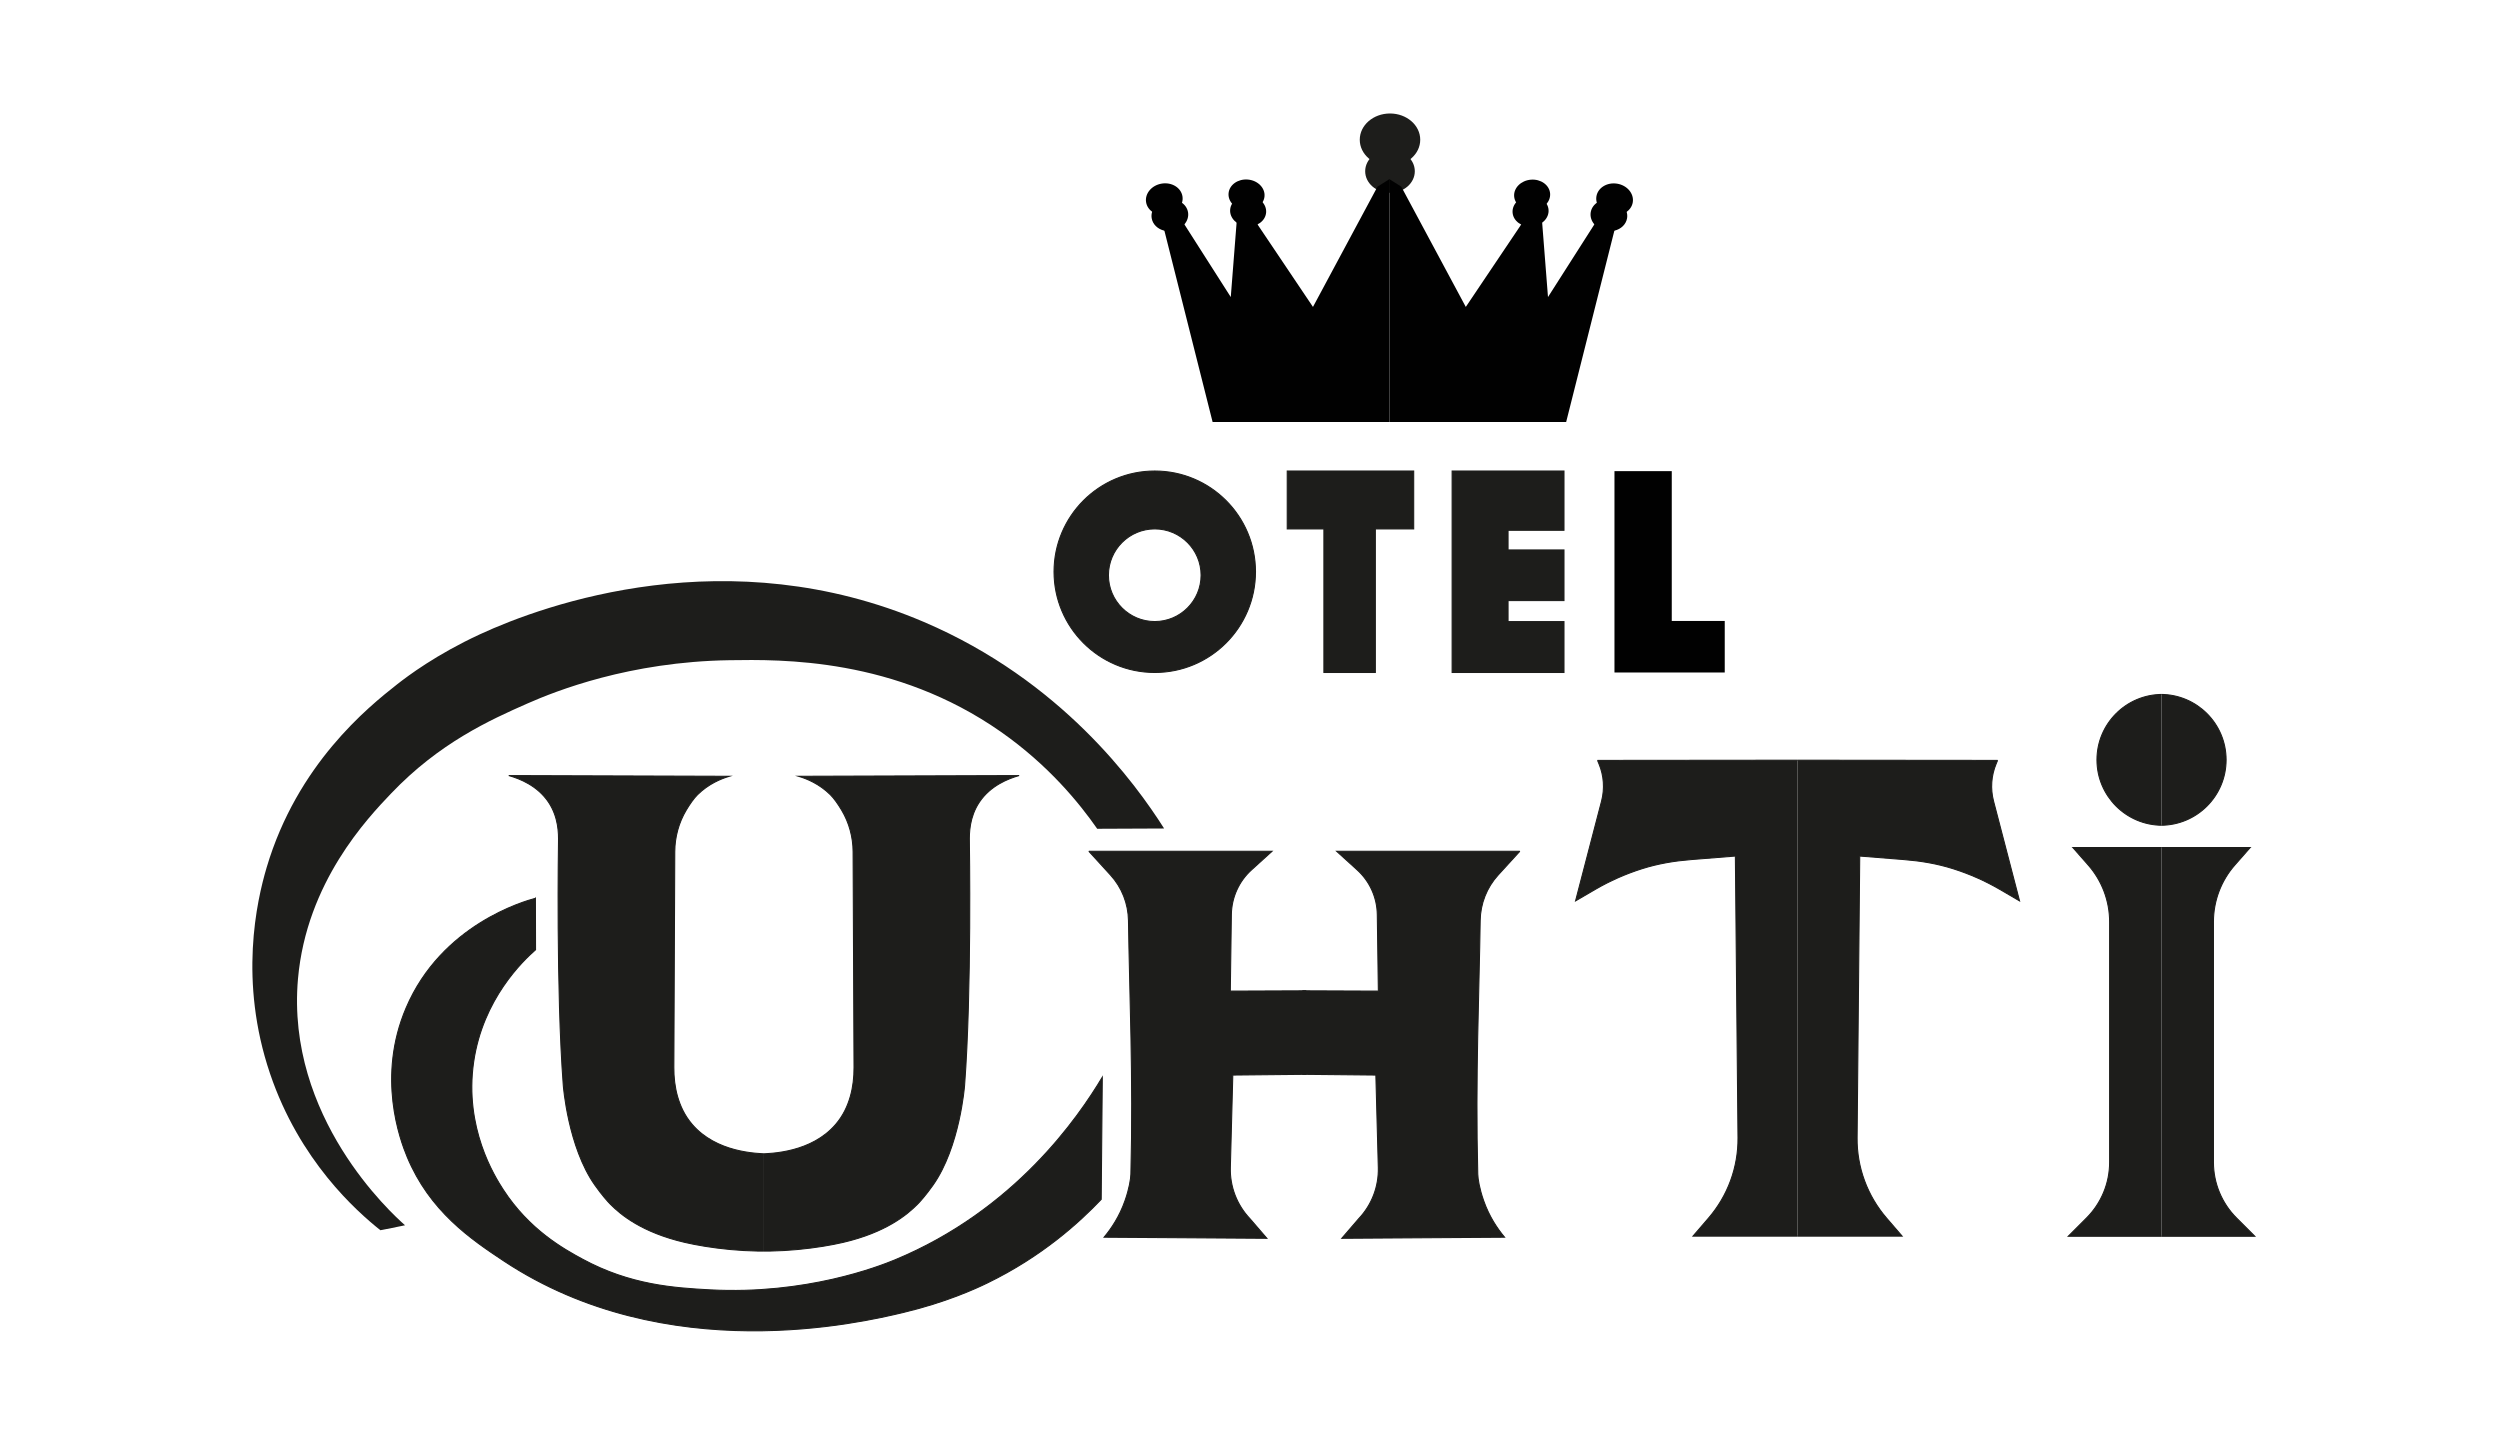 <?xml version="1.0" encoding="UTF-8"?> <svg xmlns="http://www.w3.org/2000/svg" xmlns:xlink="http://www.w3.org/1999/xlink" viewBox="0 0 590.38 338.09"><defs><style> .cls-1 { clip-path: url(#clippath-2); } .cls-2 { fill: #010101; } .cls-2, .cls-3, .cls-4 { stroke-width: 0px; } .cls-5 { clip-path: url(#clippath-6); } .cls-3 { fill: none; } .cls-6 { clip-path: url(#clippath-7); } .cls-7 { clip-path: url(#clippath-1); } .cls-8 { clip-path: url(#clippath-4); } .cls-9 { stroke: #1d1d1b; stroke-miterlimit: 10; stroke-width: .25px; } .cls-9, .cls-4 { fill: #1d1d1b; } .cls-10 { clip-path: url(#clippath-9); } .cls-11 { clip-path: url(#clippath); } .cls-12 { clip-path: url(#clippath-3); } .cls-13 { clip-path: url(#clippath-8); } .cls-14 { clip-path: url(#clippath-5); } </style><clipPath id="clippath"><rect class="cls-3" x="119.25" y="183.02" width="61.16" height="112.55"></rect></clipPath><clipPath id="clippath-1"><rect class="cls-3" x="180.41" y="183.02" width="61.16" height="112.55"></rect></clipPath><clipPath id="clippath-2"><rect class="cls-3" x="307.56" y="200.89" width="51.64" height="92.17"></rect></clipPath><clipPath id="clippath-3"><rect class="cls-3" x="256.83" y="200.89" width="51.64" height="92.17"></rect></clipPath><clipPath id="clippath-4"><rect class="cls-3" x="371.87" y="179.4" width="52.62" height="112.64"></rect></clipPath><clipPath id="clippath-5"><rect class="cls-3" x="424.49" y="179.4" width="52.62" height="112.64"></rect></clipPath><clipPath id="clippath-6"><rect class="cls-3" x="488.13" y="163.87" width="22.32" height="128.21"></rect></clipPath><clipPath id="clippath-7"><rect class="cls-3" x="510.45" y="163.87" width="22.32" height="128.21"></rect></clipPath><clipPath id="clippath-8"><rect class="cls-3" x="270.62" y="41.83" width="57.49" height="57.83"></rect></clipPath><clipPath id="clippath-9"><rect class="cls-3" x="328.11" y="41.83" width="57.49" height="57.83"></rect></clipPath></defs><g id="_Слой_2" data-name="Слой 2"><path class="cls-4" d="m274.9,195.65c-5.26.02-10.53.05-15.79.07-4.22-6.05-11.48-15-22.74-22.89-25.03-17.52-51.75-17.11-64.13-16.92-23.58.36-40.94,7.25-47.66,10.21-8.83,3.89-20.83,9.31-32.21,21.25-5.53,5.8-19.99,20.96-22,43.77-2.87,32.66,22.05,55.37,25.28,58.21-1.02.22-2.06.43-3.11.64-.91.18-1.81.36-2.71.53-5.67-4.51-19.11-16.43-26.07-37.01-7.4-21.86-3.16-40.68-.79-48.66,7.23-24.35,23.88-37.8,30.83-43.26,2.49-1.95,9.24-7.04,19.56-11.81,15.46-7.15,58.68-22.62,104.85-2.89,32.41,13.85,49.91,38.06,56.7,48.76Z"></path><path class="cls-9" d="m126.44,212.13c.01,4.05.02,8.11.03,12.16-2.88,2.53-12.46,11.58-14.62,26.52-2.24,15.52,4.94,26.96,6.97,30.1,6.15,9.49,14.2,13.98,18.72,16.43,11.33,6.14,21.65,6.8,30.18,7.26,22.57,1.2,39.74-5.48,43.57-7.06,28.39-11.75,43.39-33.74,49.02-43.15-.09,9.62-.17,19.23-.26,28.85-5.18,5.45-14,13.48-26.89,19.74-2.79,1.36-9.76,4.56-19.91,6.98-9.67,2.3-55.83,13.27-94.26-12.17-7.82-5.18-17.51-11.78-22.84-24.59-1.73-4.15-7.15-18.94-.26-35.15,8.38-19.73,28.07-25.26,30.54-25.91Z"></path></g><g id="_Слой_3" data-name="Слой 3"><g><g id="_Зеркальный_повтор_" data-name="&amp;lt;Зеркальный повтор&amp;gt;"><g class="cls-11"><path class="cls-9" d="m120.15,183.15c2.61.74,6.78,2.39,9.38,6.27,2.4,3.59,2.39,7.48,2.36,9.34,0,0-.57,35.26,1.13,57.56,0,0,1.1,14.58,7.49,23.59,1.67,2.36,3.04,3.88,3.66,4.5,2.4,2.42,7.4,6.62,17.53,8.98,11.04,2.57,37.81,5.19,45.26-8.49,1.76-3.23,1.99-6.54,1.91-8.81-13.68,1.65-23.11,2.02-23.62,0-.83-3.35,22.8-13.06,22.98-12.64.34.79-12.41,9.45-26.81,9.06-2.79-.08-12.26-.33-17.96-6.98-1.83-2.14-2.83-4.42-3.45-6.58-.64-2.23-.89-4.56-.88-6.88.04-9.01.17-39.33.22-50.96.02-3.45.94-6.83,2.7-9.79.83-1.39,1.77-2.76,2.68-3.66,2.6-2.56,5.54-3.75,7.49-4.34-17.36-.06-34.72-.11-52.09-.17Z"></path></g></g><g id="_Зеркальный_повтор_-2" data-name="&amp;lt;Зеркальный повтор&amp;gt;"><g class="cls-7"><path class="cls-9" d="m240.66,183.15c-2.61.74-6.78,2.39-9.38,6.27-2.4,3.59-2.39,7.48-2.36,9.34,0,0,.57,35.26-1.13,57.56,0,0-1.1,14.58-7.49,23.59-1.67,2.36-3.04,3.88-3.66,4.5-2.4,2.42-7.4,6.62-17.53,8.98-11.04,2.57-37.81,5.19-45.26-8.49-1.76-3.23-1.99-6.54-1.91-8.81,13.68,1.65,23.11,2.02,23.62,0,.83-3.35-22.8-13.06-22.98-12.64-.34.79,12.41,9.45,26.81,9.06,2.79-.08,12.26-.33,17.96-6.98,1.83-2.14,2.83-4.42,3.45-6.58.64-2.23.89-4.56.88-6.88-.04-9.01-.17-39.33-.22-50.96-.02-3.45-.94-6.83-2.7-9.79-.83-1.39-1.77-2.76-2.68-3.66-2.6-2.56-5.54-3.75-7.49-4.34,17.36-.06,34.72-.11,52.09-.17Z"></path></g></g></g></g><g id="_Слой_4" data-name="Слой 4"><g id="_Зеркальный_повтор_-3" data-name="&amp;lt;Зеркальный повтор&amp;gt;"><g class="cls-1"><path class="cls-9" d="m358.92,201.02c-1.37,1.5-3.34,3.66-5.12,5.61-2.69,2.94-4.19,6.77-4.25,10.75-.22,16.56-1.16,37.07-.57,59.9.03,1.11.38,3.4,1.38,6.24,1.31,3.76,3.26,6.63,4.94,8.65-12.81.09-25.62.17-38.43.26,1.33-1.54,2.66-3.09,3.99-4.63,3.08-3.25,4.75-7.58,4.63-12.06l-.58-21.86-25.28-.26,3.06-19.66c7.6.03,22.81.09,22.81.09l-.25-18.09c-.06-4.03-1.78-7.85-4.77-10.55l-4.83-4.38h43.26Z"></path></g></g><g id="_Зеркальный_повтор_-4" data-name="&amp;lt;Зеркальный повтор&amp;gt;"><g class="cls-12"><path class="cls-9" d="m257.12,201.02c1.37,1.5,3.34,3.66,5.12,5.61,2.69,2.94,4.19,6.77,4.25,10.75.22,16.56,1.16,37.07.57,59.9-.03,1.11-.38,3.4-1.38,6.24-1.31,3.76-3.26,6.63-4.94,8.65,12.81.09,25.62.17,38.43.26-1.33-1.54-2.66-3.09-3.99-4.63-3.08-3.25-4.75-7.58-4.63-12.06l.58-21.86,25.28-.26-3.06-19.66c-7.6.03-22.81.09-22.81.09l.25-18.09c.06-4.03,1.78-7.85,4.77-10.55l4.83-4.38h-43.26Z"></path></g></g></g><g id="_Слой_5" data-name="Слой 5"><g><g id="_Зеркальный_повтор_-5" data-name="&amp;lt;Зеркальный повтор&amp;gt;"><g class="cls-8"><path class="cls-9" d="m377.26,179.57l.33.79c1.17,2.8,1.38,5.9.62,8.83l-6.14,23.56,4.61-2.69c3.5-2.04,7.21-3.68,11.06-4.9s7.71-1.86,11.67-2.17l10.4-.83.62,66.52c.07,6.96-2.41,13.71-6.96,18.98l-3.66,4.25h49.36l-22.64-18.77v-93.62l-49.28.05Z"></path><line class="cls-9" x1="489" y1="199.32" x2="495.13" y2="203.74"></line></g></g><g id="_Зеркальный_повтор_-6" data-name="&amp;lt;Зеркальный повтор&amp;gt;"><g class="cls-14"><path class="cls-9" d="m471.73,179.57l-.33.79c-1.17,2.8-1.38,5.9-.62,8.83l6.14,23.56-4.61-2.69c-3.5-2.04-7.21-3.68-11.06-4.9s-7.71-1.86-11.67-2.17l-10.4-.83-.62,66.52c-.07,6.96,2.41,13.71,6.96,18.98l3.66,4.25h-49.36l22.64-18.77v-93.62l49.28.05Z"></path><line class="cls-9" x1="359.98" y1="199.32" x2="353.85" y2="203.74"></line></g></g></g></g><g id="_Слой_6" data-name="Слой 6"><g><g id="_Зеркальный_повтор_-7" data-name="&amp;lt;Зеркальный повтор&amp;gt;"><g class="cls-5"><path class="cls-9" d="m489.51,200.15l3.61,4.11c3.27,3.71,5.07,8.49,5.07,13.43v56.79c0,4.93-1.96,9.66-5.45,13.15l-4.32,4.32h44.13l-21.26-12.66v-79.15h-21.79Z"></path><circle class="cls-9" cx="510.65" cy="179.44" r="15.45"></circle></g></g><g id="_Зеркальный_повтор_-8" data-name="&amp;lt;Зеркальный повтор&amp;gt;"><g class="cls-6"><path class="cls-9" d="m531.39,200.15l-3.61,4.11c-3.27,3.71-5.07,8.49-5.07,13.43v56.79c0,4.93,1.96,9.66,5.45,13.15l4.32,4.32h-44.13l21.26-12.66v-79.15h21.79Z"></path><circle class="cls-9" cx="510.25" cy="179.44" r="15.45"></circle></g></g></g></g><g id="_Слой_7" data-name="Слой 7"><path class="cls-9" d="m272.7,111.23c-13.14,0-23.79,10.65-23.79,23.79s10.65,23.79,23.79,23.79,23.79-10.65,23.79-23.79-10.65-23.79-23.79-23.79Zm0,35.55c-6.04,0-10.94-4.9-10.94-10.94s4.9-10.94,10.94-10.94,10.94,4.9,10.94,10.94-4.9,10.94-10.94,10.94Z"></path><polygon class="cls-9" points="303.98 111.23 333.85 111.23 333.85 124.91 324.79 124.91 324.79 158.81 312.64 158.81 312.64 124.91 303.98 124.91 303.98 111.23"></polygon><polygon class="cls-9" points="369.34 111.23 342.92 111.23 342.92 158.81 369.34 158.81 369.34 146.79 356.13 146.79 356.13 141.83 369.34 141.83 369.34 129.87 356.13 129.87 356.13 125.23 369.34 125.23 369.34 111.23"></polygon><polyline class="cls-2" points="381.26 158.81 407.3 158.81 407.3 146.64 394.79 146.64 394.79 111.26 381.26 111.26 394.79 111.26 381.26 111.26"></polyline><ellipse class="cls-4" cx="328.25" cy="33" rx="7.14" ry="6.2"></ellipse><ellipse class="cls-4" cx="328.25" cy="40.44" rx="5.86" ry="5.09"></ellipse><g><g id="_Зеркальный_повтор_-9" data-name="&amp;lt;Зеркальный повтор&amp;gt;"><g class="cls-13"><ellipse class="cls-2" cx="274.95" cy="47.07" rx="4.35" ry="3.75" transform="translate(-3.99 44.31) rotate(-9.15)"></ellipse><path class="cls-2" d="m280.56,50.14c.33,2.04-1.33,4.01-3.7,4.39-.67.11-1.32.08-1.92-.06-1.54-.37-2.73-1.48-2.97-2.95-.33-2.04,1.33-4.01,3.7-4.39s4.56.97,4.89,3.01Z"></path><ellipse class="cls-2" cx="294.4" cy="46.01" rx="3.62" ry="4.26" transform="translate(223.99 335.55) rotate(-85.22)"></ellipse><ellipse class="cls-2" cx="294.77" cy="49.85" rx="3.62" ry="4.26" transform="translate(220.51 339.44) rotate(-85.22)"></ellipse><path class="cls-2" d="m286.36,99.66l-12-47.62,3.96-1.21,12.33,19.32,1.59-20.3,3.69,1.23c.41.74.82,1.47,1.23,2.21,4.3,6.4,8.6,12.8,12.9,19.19l15.24-28.4,3.57-2.26,2.55,57.83h-45.06Z"></path></g></g><g id="_Зеркальный_повтор_-10" data-name="&amp;lt;Зеркальный повтор&amp;gt;"><g class="cls-10"><ellipse class="cls-2" cx="381.26" cy="47.07" rx="3.75" ry="4.35" transform="translate(274.19 416) rotate(-80.85)"></ellipse><path class="cls-2" d="m375.65,50.14c-.33,2.04,1.33,4.01,3.7,4.39.67.11,1.32.08,1.92-.06,1.54-.37,2.73-1.48,2.97-2.95.33-2.04-1.33-4.01-3.7-4.39s-4.56.97-4.89,3.01Z"></path><ellipse class="cls-2" cx="361.82" cy="46.01" rx="4.26" ry="3.62" transform="translate(-2.58 30.34) rotate(-4.78)"></ellipse><ellipse class="cls-2" cx="361.45" cy="49.85" rx="4.26" ry="3.62" transform="translate(-2.9 30.32) rotate(-4.78)"></ellipse><path class="cls-2" d="m369.85,99.66l12-47.62-3.96-1.21-12.33,19.32-1.59-20.3-3.69,1.23c-.41.74-.82,1.47-1.23,2.21-4.3,6.4-8.6,12.8-12.9,19.19l-15.24-28.4-3.57-2.26-2.55,57.83h45.06Z"></path></g></g></g></g></svg> 